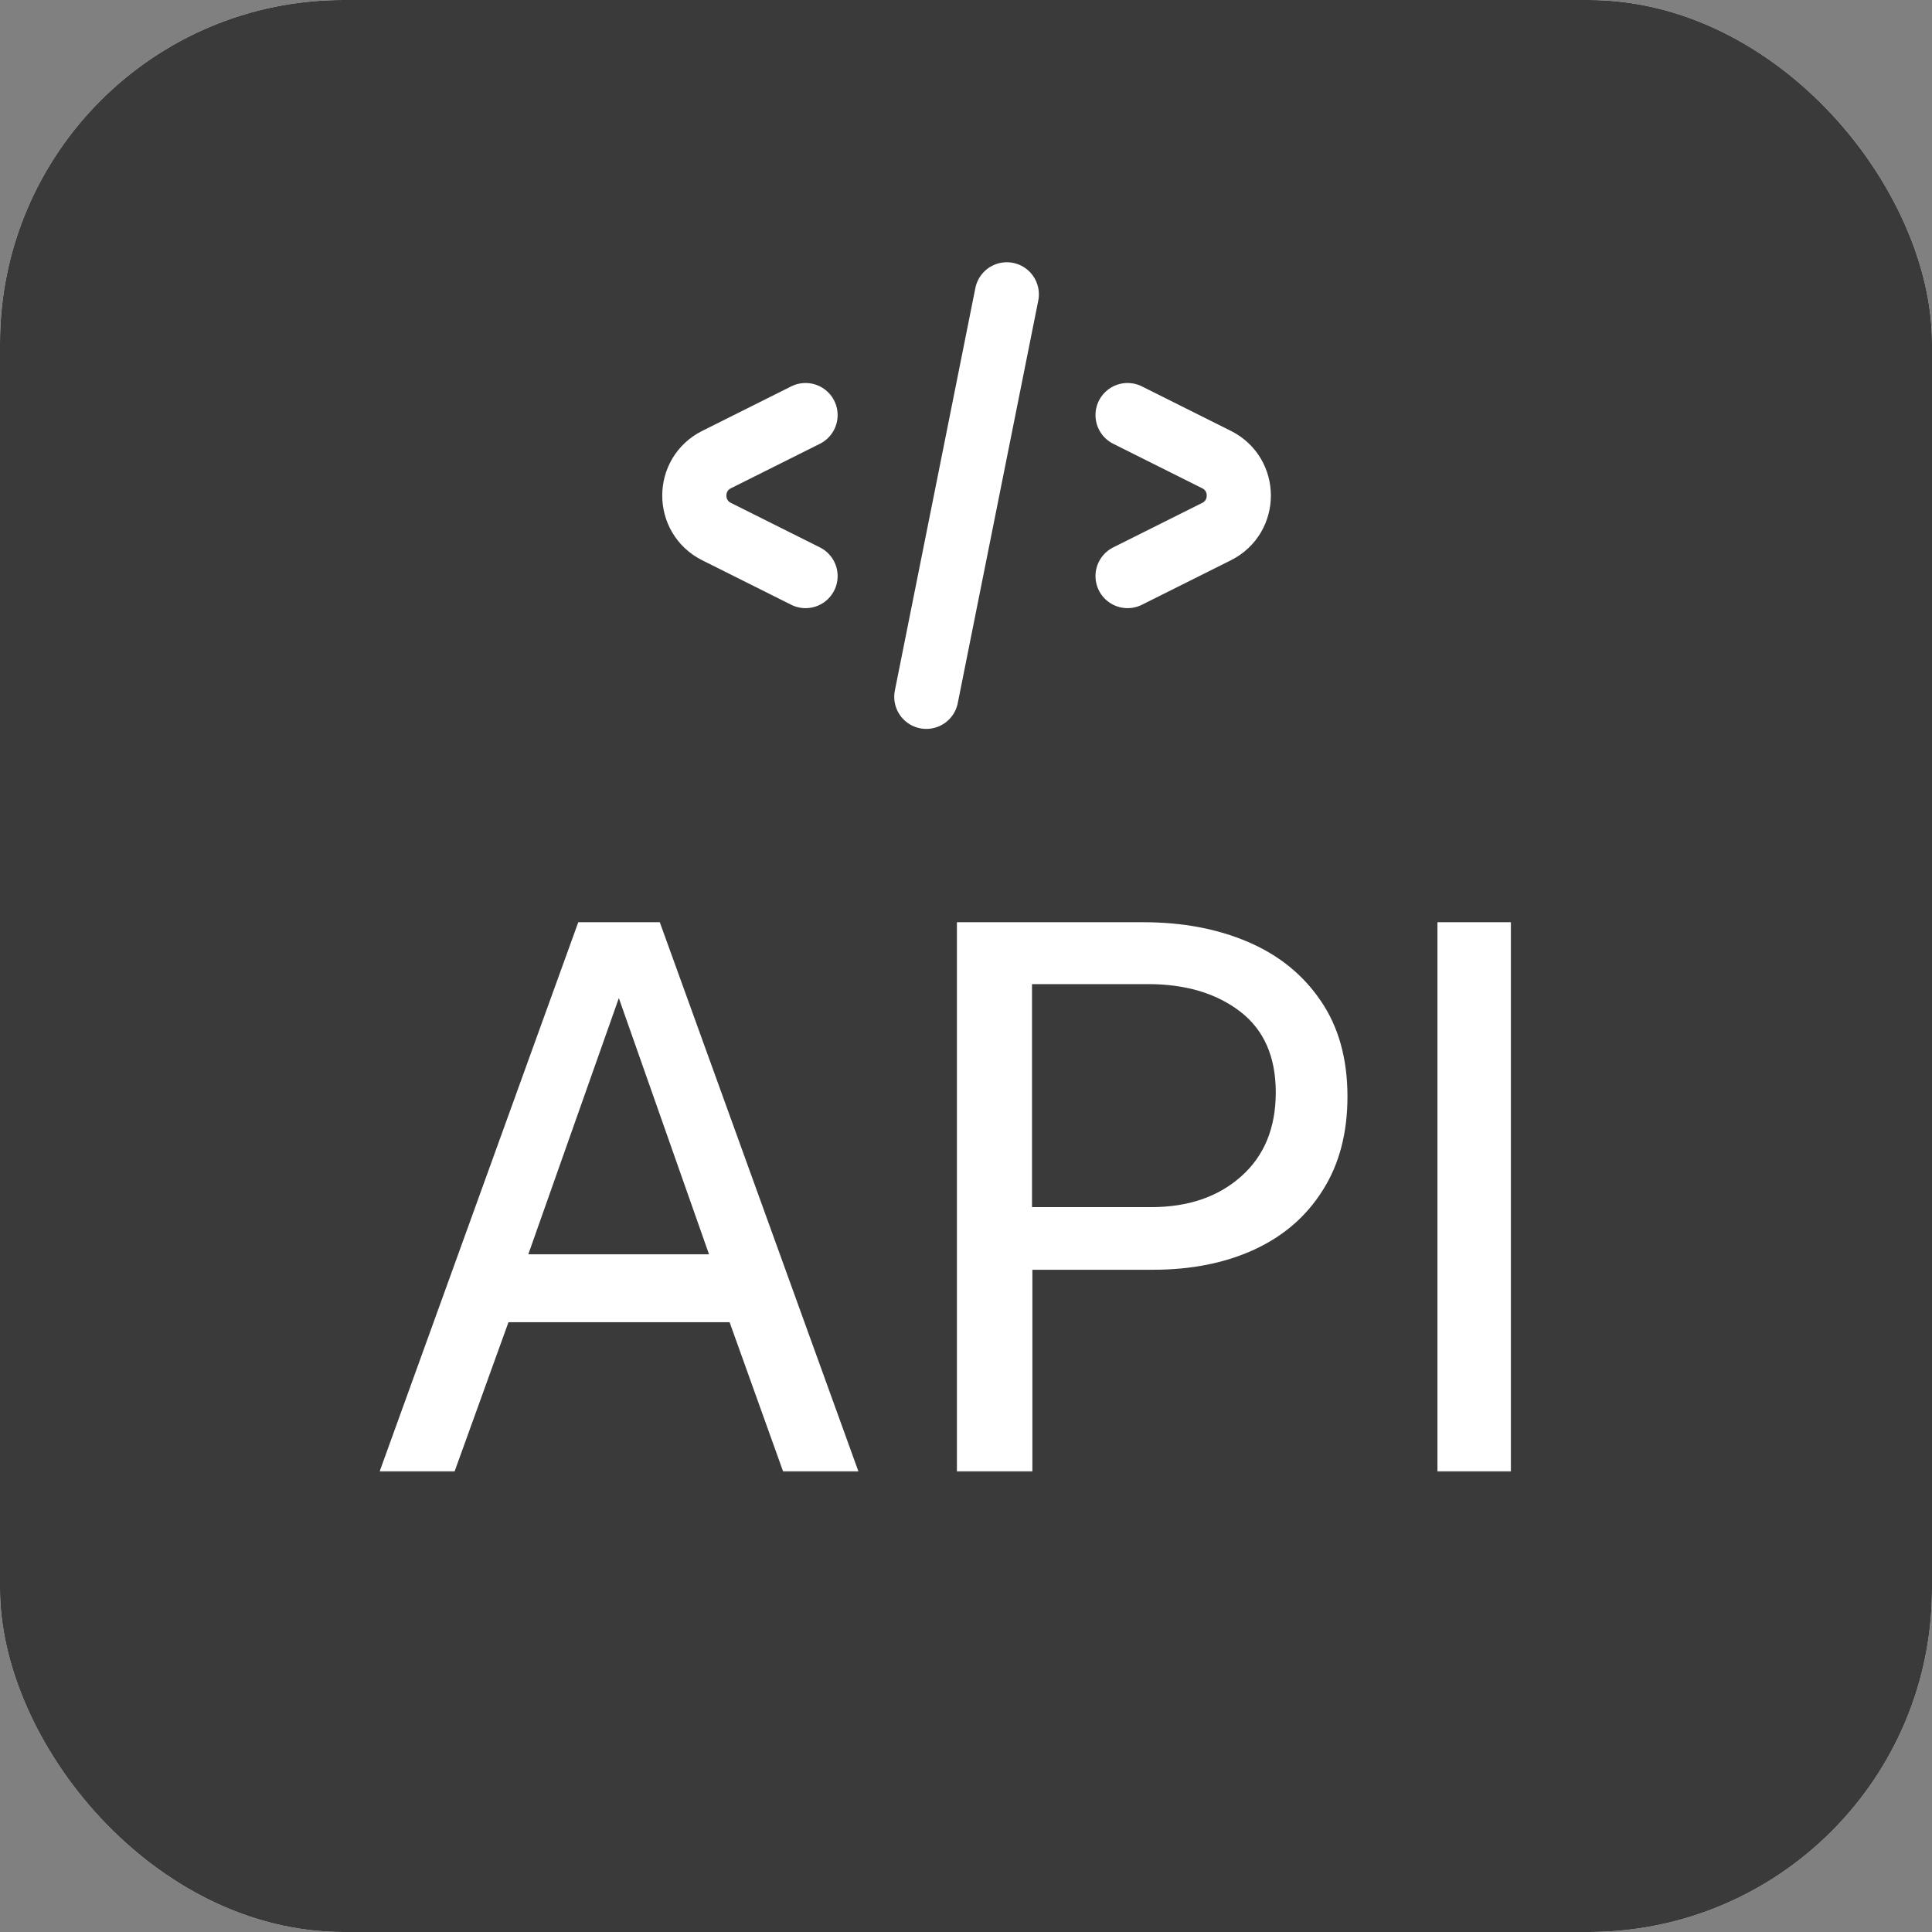 <svg width="1024" height="1024" viewBox="0 0 1024 1024" fill="none" xmlns="http://www.w3.org/2000/svg">
<rect x="0" y="0" width="1024" height="1024" fill="#808080" stroke="none"/>
<g clip-path="url(#clip0_6622_49)">
<rect width="1024" height="1024" rx="182" fill="white"/>
<path d="M1024 0H0V1024H1024V0Z" fill="#3A3A3A"/>
<path d="M426.964 220L379.793 243.586C364.069 251.447 364.069 273.886 379.793 281.747L426.964 305.333M597.631 305.333L644.801 281.747C660.525 273.886 660.525 251.447 644.801 243.586L597.631 220M533.631 156L490.964 369.333" stroke="white" stroke-width="34" stroke-linecap="round" stroke-linejoin="round"/>
<mask id="path-4-outside-1_6622_49" maskUnits="userSpaceOnUse" x="201" y="488" width="600" height="292" fill="black">
<rect fill="white" x="201" y="488" width="600" height="292"/>
<path d="M202.6 779L307.2 489.8H349L453.6 779H415.8L387.4 699.8H268.8L240.2 779H202.6ZM278.6 665.8H377.2L328 526L278.6 665.8ZM508.184 779V489.8H605.984C626.651 489.8 645.051 493.267 661.184 500.2C677.318 507.133 689.984 517.4 699.184 531C708.518 544.6 713.184 561.333 713.184 581.2C713.184 600.4 708.851 616.8 700.184 630.4C691.651 644 679.718 654.333 664.384 661.4C649.051 668.467 631.251 672 610.984 672H546.184V779H508.184ZM545.984 640.8H610.184C630.051 640.8 646.184 635.267 658.584 624.2C670.984 613.133 677.184 598.067 677.184 579C677.184 559.8 670.784 545.267 657.984 535.4C645.184 525.533 628.651 520.6 608.384 520.6H545.984V640.8ZM762.872 779V489.8H799.872V779H762.872Z"/>
</mask>
<path d="M202.6 779L307.2 489.8H349L453.6 779H415.8L387.4 699.8H268.8L240.2 779H202.6ZM278.6 665.8H377.2L328 526L278.6 665.8ZM508.184 779V489.8H605.984C626.651 489.8 645.051 493.267 661.184 500.2C677.318 507.133 689.984 517.4 699.184 531C708.518 544.6 713.184 561.333 713.184 581.2C713.184 600.4 708.851 616.8 700.184 630.4C691.651 644 679.718 654.333 664.384 661.4C649.051 668.467 631.251 672 610.984 672H546.184V779H508.184ZM545.984 640.8H610.184C630.051 640.8 646.184 635.267 658.584 624.2C670.984 613.133 677.184 598.067 677.184 579C677.184 559.8 670.784 545.267 657.984 535.4C645.184 525.533 628.651 520.6 608.384 520.6H545.984V640.8ZM762.872 779V489.8H799.872V779H762.872Z" fill="white"/>
<path d="M202.6 779L201.66 778.66L201.175 780H202.6V779ZM307.2 489.8V488.8H306.498L306.26 489.46L307.2 489.8ZM349 489.8L349.94 489.46L349.702 488.8H349V489.8ZM453.6 779V780H455.025L454.54 778.66L453.6 779ZM415.8 779L414.859 779.338L415.096 780H415.8V779ZM387.4 699.8L388.341 699.462L388.104 698.8H387.4V699.8ZM268.8 699.8V698.8H268.098L267.859 699.46L268.8 699.8ZM240.2 779V780H240.902L241.141 779.34L240.2 779ZM278.6 665.8L277.657 665.467L277.186 666.8H278.6V665.8ZM377.2 665.8V666.8H378.612L378.143 665.468L377.2 665.8ZM328 526L328.943 525.668L328.002 522.993L327.057 525.667L328 526ZM203.54 779.34L308.14 490.14L306.26 489.46L201.66 778.66L203.54 779.34ZM307.2 490.8H349V488.8H307.2V490.8ZM348.06 490.14L452.66 779.34L454.54 778.66L349.94 489.46L348.06 490.14ZM453.6 778H415.8V780H453.6V778ZM416.741 778.662L388.341 699.462L386.459 700.138L414.859 779.338L416.741 778.662ZM387.4 698.8H268.8V700.8H387.4V698.8ZM267.859 699.46L239.259 778.66L241.141 779.34L269.741 700.14L267.859 699.46ZM240.2 778H202.6V780H240.2V778ZM278.6 666.8H377.2V664.8H278.6V666.8ZM378.143 665.468L328.943 525.668L327.057 526.332L376.257 666.132L378.143 665.468ZM327.057 525.667L277.657 665.467L279.543 666.133L328.943 526.333L327.057 525.667ZM508.184 779H507.184V780H508.184V779ZM508.184 489.8V488.8H507.184V489.8H508.184ZM699.184 531L698.356 531.56L698.36 531.566L699.184 531ZM700.184 630.4L699.341 629.863L699.337 629.869L700.184 630.4ZM664.384 661.4L664.803 662.308L664.803 662.308L664.384 661.4ZM546.184 672V671H545.184V672H546.184ZM546.184 779V780H547.184V779H546.184ZM545.984 640.8H544.984V641.8H545.984V640.8ZM658.584 624.2L659.25 624.946L658.584 624.2ZM657.984 535.4L658.595 534.608L658.595 534.608L657.984 535.4ZM545.984 520.6V519.6H544.984V520.6H545.984ZM509.184 779V489.8H507.184V779H509.184ZM508.184 490.8H605.984V488.8H508.184V490.8ZM605.984 490.8C626.539 490.8 644.801 494.248 660.79 501.119L661.579 499.281C645.301 492.286 626.763 488.8 605.984 488.8V490.8ZM660.79 501.119C676.76 507.982 689.271 518.13 698.356 531.56L700.013 530.44C690.698 516.67 677.876 506.285 661.579 499.281L660.79 501.119ZM698.36 531.566C707.557 544.968 712.184 561.493 712.184 581.2H714.184C714.184 561.173 709.478 544.232 700.009 530.434L698.36 531.566ZM712.184 581.2C712.184 600.246 707.887 616.452 699.341 629.863L701.028 630.937C709.815 617.148 714.184 600.554 714.184 581.2H712.184ZM699.337 629.869C690.913 643.295 679.132 653.502 663.966 660.492L664.803 662.308C680.303 655.165 692.389 644.705 701.031 630.931L699.337 629.869ZM663.966 660.492C648.787 667.487 631.135 671 610.984 671V673C631.367 673 649.315 669.446 664.803 662.308L663.966 660.492ZM610.984 671H546.184V673H610.984V671ZM545.184 672V779H547.184V672H545.184ZM546.184 778H508.184V780H546.184V778ZM545.984 641.8H610.184V639.8H545.984V641.8ZM610.184 641.8C630.246 641.8 646.632 636.207 659.25 624.946L657.919 623.454C645.736 634.326 629.856 639.8 610.184 639.8V641.8ZM659.25 624.946C671.895 613.661 678.184 598.305 678.184 579H676.184C676.184 597.828 670.074 612.606 657.919 623.454L659.25 624.946ZM678.184 579C678.184 559.555 671.688 544.701 658.595 534.608L657.374 536.192C669.881 545.833 676.184 560.045 676.184 579H678.184ZM658.595 534.608C645.58 524.575 628.815 519.6 608.384 519.6V521.6C628.487 521.6 644.789 526.491 657.374 536.192L658.595 534.608ZM608.384 519.6H545.984V521.6H608.384V519.6ZM544.984 520.6V640.8H546.984V520.6H544.984ZM762.872 779H761.872V780H762.872V779ZM762.872 489.8V488.8H761.872V489.8H762.872ZM799.872 489.8H800.872V488.8H799.872V489.8ZM799.872 779V780H800.872V779H799.872ZM763.872 779V489.8H761.872V779H763.872ZM762.872 490.8H799.872V488.8H762.872V490.8ZM798.872 489.8V779H800.872V489.8H798.872ZM799.872 778H762.872V780H799.872V778Z" fill="white" mask="url(#path-4-outside-1_6622_49)"/>
</g>
<defs>
<clipPath id="clip0_6622_49">
<rect width="1024" height="1024" rx="182" fill="white"/>
</clipPath>
</defs>
</svg>
